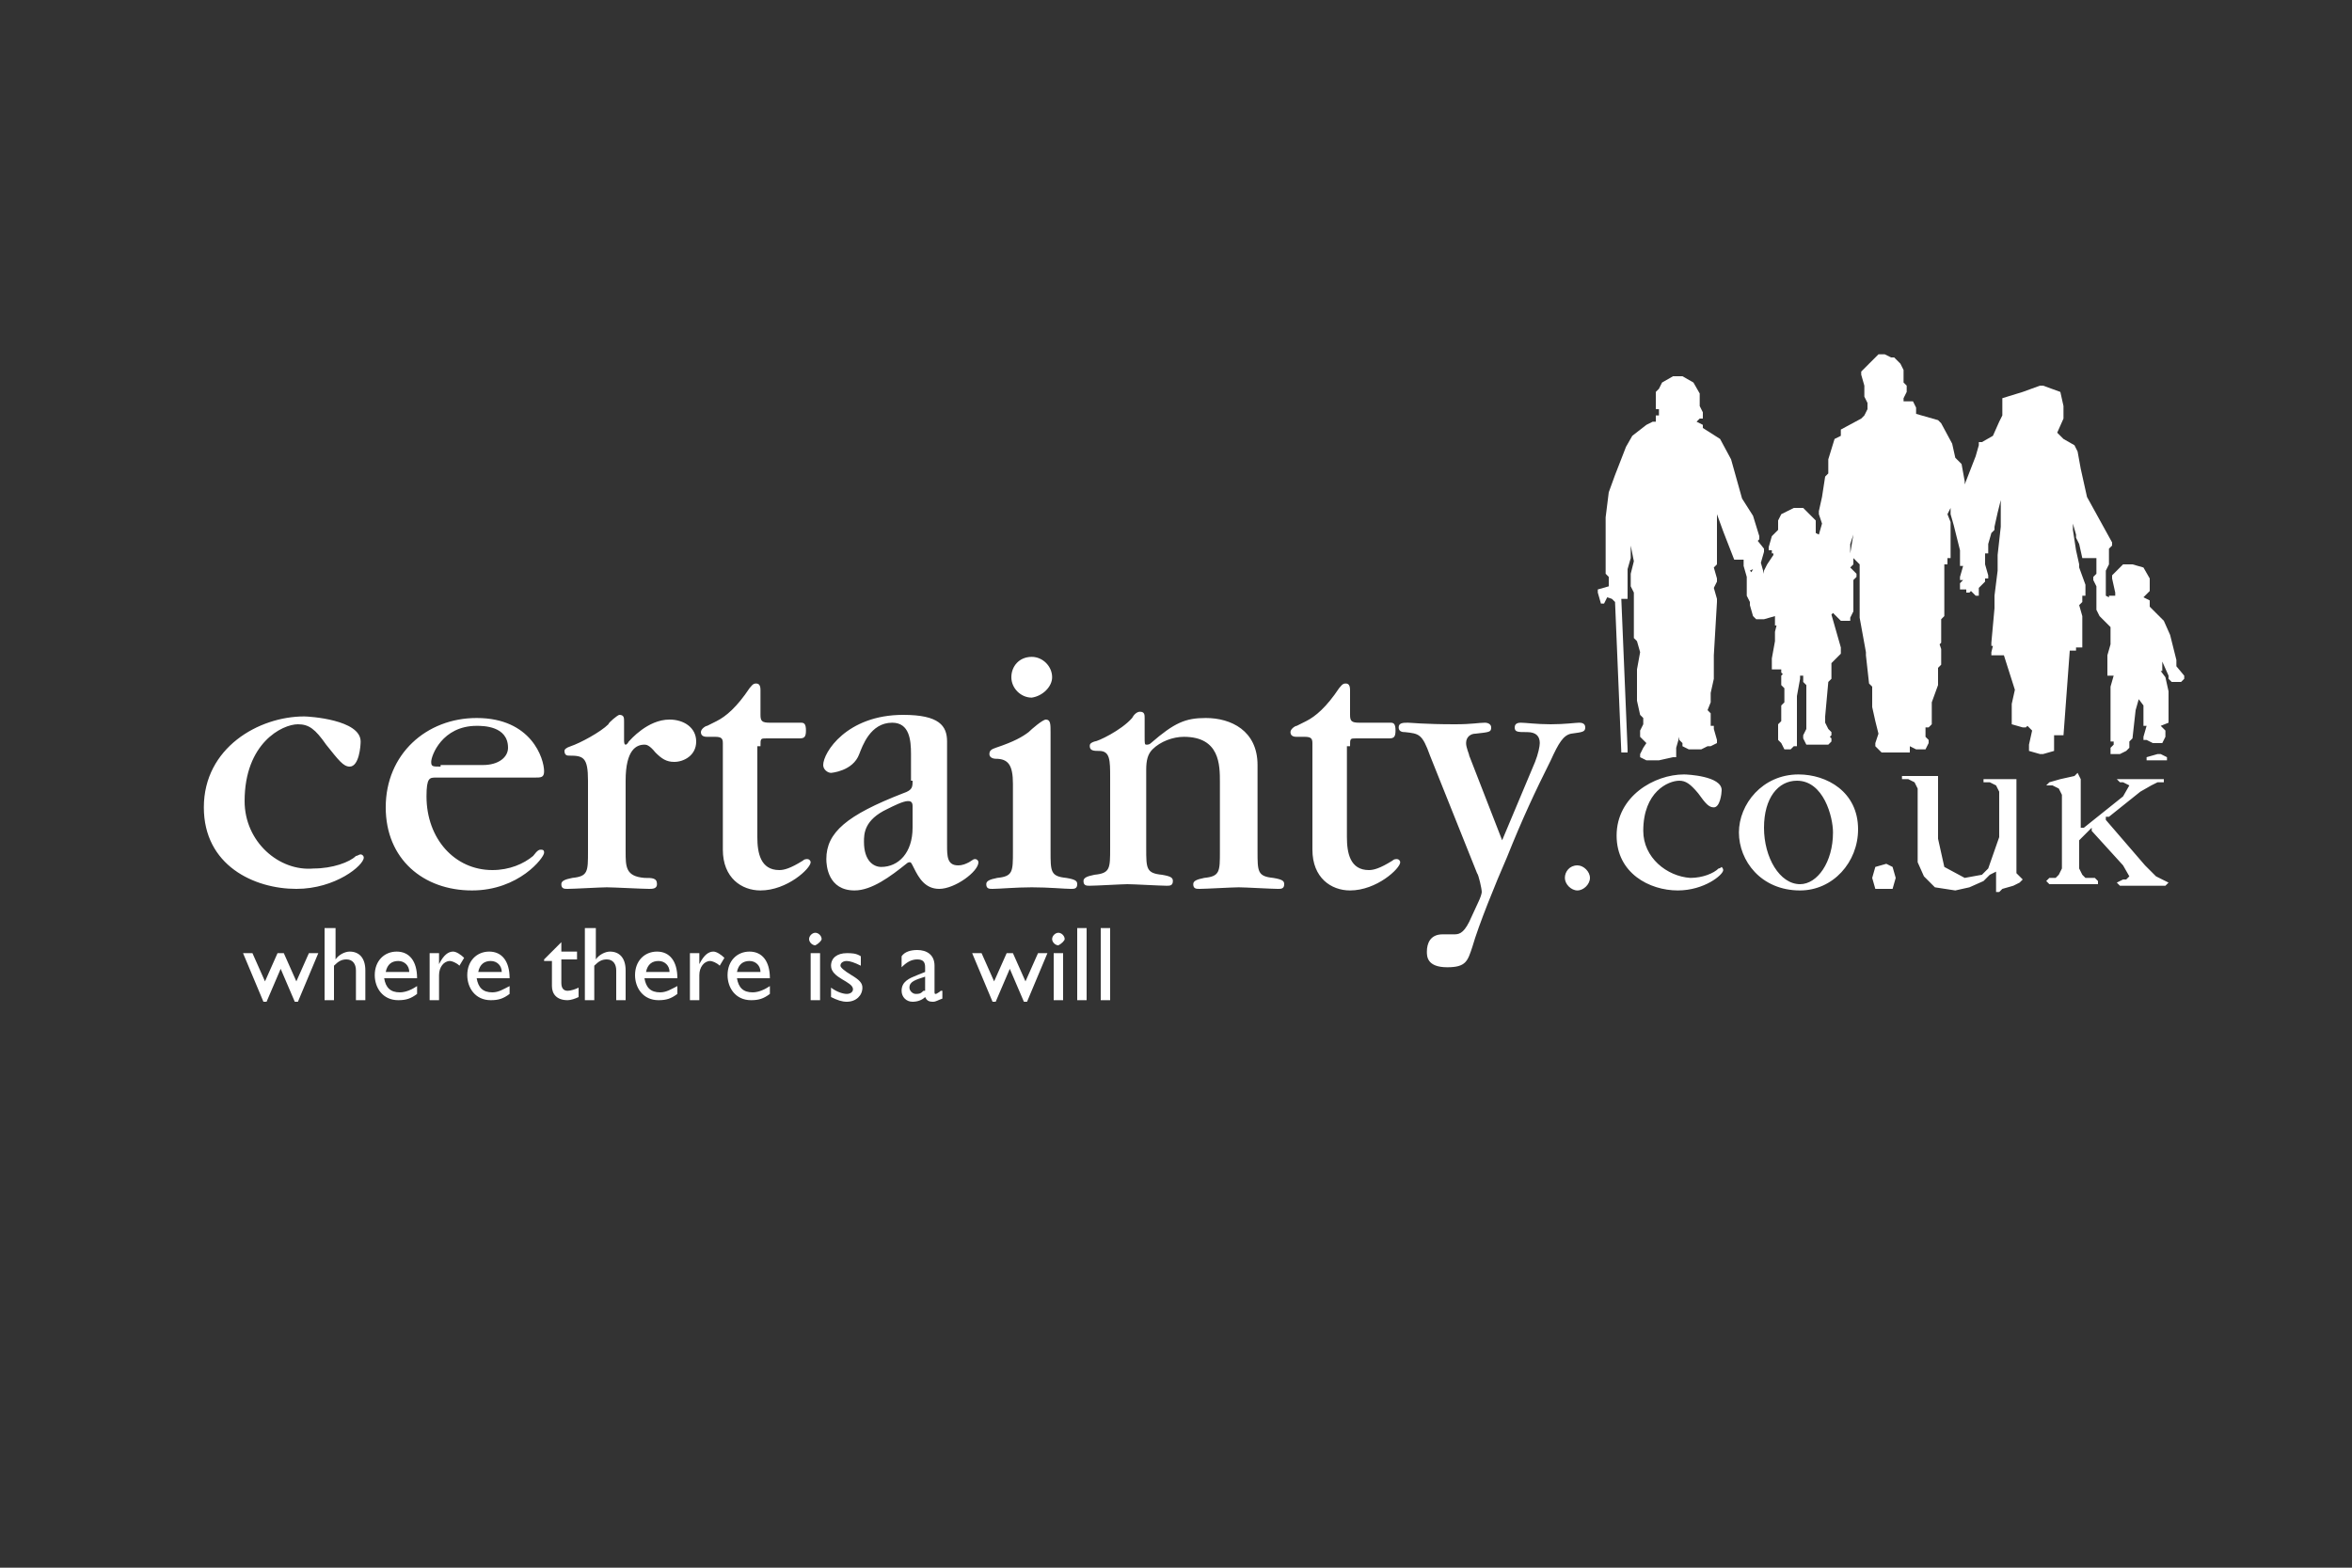 <?xml version="1.0" encoding="utf-8"?>
<!-- Generator: Adobe Illustrator 24.0.0, SVG Export Plug-In . SVG Version: 6.00 Build 0)  -->
<svg version="1.1" id="Layer_1" xmlns="http://www.w3.org/2000/svg" xmlns:xlink="http://www.w3.org/1999/xlink" x="0px" y="0px"
	 viewBox="0 0 150 100" style="enable-background:new 0 0 150 100;" xml:space="preserve">
<rect x="0" y="0" width="150" height="100" fill="#333333" stroke="none"/>
<style type="text/css">
	.st0{fill:none;}
	.st1{fill:#FFFFFF;}
</style>
<g>
	<rect class="st0" width="150" height="100"/>
	<path class="st1" d="M120.7,55.3l0.2,0.7l-0.2,0.7h-0.4h-0.7l-0.2-0.7l0.2-0.7l0.7-0.2L120.7,55.3z M128.6,55.7v-0.4v-5.2v-0.4
		h-0.4h-0.2h-0.7h-0.4h-0.2h-0.2v0.2h0.2h0.2l0.4,0.2l0.2,0.4v2.9l-0.7,2l-0.4,0.4l-1.1,0.2l-1.3-0.7l-0.4-1.8v-3.6v-0.4H123h-0.2
		h-0.4h-0.7h-0.2h-0.2v0.2h0.2h0.2l0.4,0.2l0.2,0.4v3.4V55l0.4,0.9l0.7,0.7l1.3,0.2l0.9-0.2l0.9-0.4l0.4-0.4l0.4-0.2v0.2v0.7v0.4
		h0.2l0.2-0.2l0.7-0.2l0.4-0.2l0.2-0.2H129L128.6,55.7z M137.5,55.9l-0.7-0.7l-2.5-2.9v-0.2h0.2l2-1.6l0.7-0.4l0.4-0.2h0.4v-0.2H138
		h-0.4h-0.9h-1.1h-0.4h-0.2l0.2,0.2h0.2l0.4,0.2l-0.4,0.7l-2.5,2h-0.2v-0.2v-2.9l-0.2-0.4l-0.2,0.2l-0.9,0.2l-0.7,0.2l-0.2,0.2h0.2
		h0.2l0.4,0.2l0.2,0.4v4.7l-0.2,0.4l-0.2,0.2h-0.4l-0.2,0.2l0.2,0.2h0.2h0.4h0.7h0.9h0.7h0.2v-0.2l-0.2-0.2H133l-0.2-0.2l-0.2-0.4
		v-1.8l0.2-0.2l0.4-0.4l0.2-0.2V53l2,2.2l0.4,0.7l-0.2,0.2h-0.2l-0.4,0.2l0.2,0.2h0.4h1.1h0.7h0.7l0.2-0.2l-0.4-0.2L137.5,55.9z
		 M137.8,48.5h0.2h0.2v-0.2l-0.4-0.2h-0.2l-0.7,0.2v0.2h0.2h0.4H137.8z M139.3,43.1v0.2l-0.2,0.2h-0.2h-0.2h-0.2l-0.2-0.2v-0.2
		l-0.4-0.9v0.4v0.2h-0.1l0.3,0.4l0.2,0.9v0.2v1.6v0.2l-0.5,0.2l0.3,0.3V47l-0.2,0.4h-0.2h-0.2h-0.2l-0.4-0.2h-0.2V47l0.2-0.7h-0.2
		v-0.2v-1.1l-0.3-0.4l-0.2,0.7l-0.2,1.8l-0.2,0.2v0.2v0.2l-0.2,0.2l-0.4,0.2h-0.2h-0.2h-0.2v-0.2v-0.2l0.2-0.2v-0.2h-0.2V47v-0.7
		v-0.2v-0.2v-0.2v-0.2V44v-0.2l0.2-0.7h-0.2h-0.2v-0.2V42v-0.2l0.2-0.7v-0.7v-0.2V40l-0.7-0.7l-0.2-0.4v-0.2v-1.3l-0.2-0.4v-0.2
		l0.2-0.2v-0.2V36v-0.2v-0.2H133h-0.2l-0.2-0.9l-0.2-0.4v-0.2l-0.2-0.7v0.4l0.2,1.3l0.2,0.9v0.2l0.4,1.1v0.2v0.2V38h-0.2v0.2v0.2
		l-0.2,0.2l0.2,0.7v0.2v0.2V40v0.9v0.2v0.2h-0.2h-0.2v0.2h-0.2h-0.2l-0.2,2.7l-0.2,2.7h-0.2H131v0.2v0.4v0.2v0.2l-0.7,0.2h-0.2
		l-0.7-0.2v-0.2v-0.2l0.2-0.9l-0.3-0.3l-0.1,0.1H129l-0.7-0.2v-0.2v-0.9v-0.2l0.2-0.9l-0.7-2.2h-0.2h-0.4H127v-0.2l0.1-0.4H127v-0.2
		l0.2-2.2v-0.4V38l0.2-1.6V36v-0.2v-0.2v-0.2l0.2-1.8v-0.9v-0.2v-0.6l-0.2,0.8l-0.2,0.9v0.2l-0.2,0.2l-0.2,0.7v0.4v0.2h-0.2v0.2V36
		l0.2,0.7v0.2h-0.2v0.2l-0.4,0.4v0.2V38h-0.2l-0.3-0.3l-0.1,0.1h-0.2v-0.2H125v-0.2v-0.2l0.2-0.2H125v-0.2l0.2-0.7H125v-0.2v-0.2
		v-0.2v-0.2v-0.2l-0.4-1.6l-0.2-0.7v-0.2v-0.2l-0.2,0.4l0.2,0.5l0,0v0.2v1.3l0,0v0.2v0.2v0.2l0,0v0.2l0,0h-0.2v0.2V36h-0.2v2.5v0.2
		v0.2v0.2v0.2l-0.2,0.2v0.2V40v0.4v0.2v0.2v0.2l-0.1,0.1l0.1,0.3v0.2V42v0.2v0.2l-0.2,0.2v0.2v0.7v0.2l-0.4,1.1v0.4v0.2v0.2v0.4v0.2
		l-0.2,0.2h-0.2V47l0.2,0.2v0.2l-0.2,0.4h-0.2h-0.2h-0.2l-0.4-0.2v0.2v0.2h-0.2h-0.2h-0.7H120l-0.2-0.2l-0.2-0.2v-0.2l0.2-0.6
		l-0.2-0.8l-0.2-0.9v-0.2v-0.2v-0.9l-0.2-0.2l-0.2-1.8v-0.2l-0.4-2.2v-0.2V36l-0.4-0.4v0.2V36l-0.2,0.2l0.2,0.2l0.2,0.2v0.2
		l-0.2,0.2v0.4v0.2V38v0.2v0.2v0.4v0.2l-0.2,0.4v0.2h-0.2h-0.2h-0.2l-0.2-0.2l-0.2-0.2l-0.1-0.1l-0.1,0.1l0.6,2.1v0.2v0.2l-0.2,0.2
		l-0.2,0.2l-0.2,0.2v0.2v0.2v0.2v0.2v0.2l-0.2,0.2l-0.2,2.2v0.2v0.2l0.2,0.4l0.2,0.2v0.2l-0.1,0.1l0.1,0.1v0.2l-0.2,0.2H116h-0.2
		h-0.4h-0.2l-0.2-0.4v-0.2l0.2-0.4v-0.2v-0.2v-0.2v-0.2v-2l-0.2-0.2v-0.2v-0.2h-0.2v0.2l-0.2,1.1v0.2v0.2v0.4v0.2v0.2v0.2v0.2v0.2
		V47v0.2v0.2v0.2h-0.2l-0.2,0.2h-0.2h-0.2l-0.2-0.4l-0.2-0.2V47v-0.2v-0.2v-0.2v-0.2l0.2-0.2v-0.4v-0.2v-0.2v-0.2l0.2-0.2v-0.9
		l-0.2-0.2v-0.2v-0.2v-0.2l0.1-0.1l-0.1-0.1v-0.2h-0.2h-0.2h-0.2V42l0.2-1.1v-0.4v-0.2l0.1-0.4h-0.1v-0.2v-0.4l-0.7,0.2H112
		l-0.2-0.2l-0.2-0.7v-0.2l-0.2-0.4v-0.2v-0.4v-0.2v-0.4l-0.2-0.7v-0.2v-0.2h-0.4h-0.2l-0.7-1.8l-0.4-1.1v0.2v0.2V33v0.2v0.2v0.9v0.2
		v0.7v0.2v0.2V36l-0.2,0.2l0.2,0.7v0.2l-0.2,0.4l0.2,0.7v0.2l-0.2,3.4v1.3v0.2l-0.2,0.9v0.4v0.2l-0.2,0.5l0.2,0.2v0.2v0.2v0.2v0.2
		h0.2v0.2l0.2,0.7v0.2l-0.4,0.2h-0.2l-0.4,0.2h-0.2h-0.4h-0.2l-0.4-0.2v-0.2l-0.2-0.2v-0.2V47l-0.2,0.7v0.2v0.2v0.2h-0.2l-0.9,0.2
		H105l-0.4-0.2v-0.2l0.2-0.4l0.2-0.3l-0.4-0.4v-0.2v-0.2l0.2-0.4v-0.2v-0.2l-0.2-0.2l-0.2-0.9v-0.2V44v-0.9v-0.2v-0.2l0.2-1.1
		l-0.2-0.7l-0.2-0.2v-0.2v-1.8v-0.2v-0.7l-0.2-0.4v-0.2v-0.4v-0.2l0.2-0.8l-0.2-1v0.4v0.2v0.2l-0.2,0.7v0.4v0.2v0.9V38v0.2h-0.2
		h-0.2l0.4,9.6v0.2h-0.2h-0.2l-0.4-9.6l-0.2-0.2l-0.3-0.1l-0.2,0.4h-0.2l-0.2-0.7v-0.2l0.7-0.2v-0.2v-0.2v-0.2l-0.2-0.2v-0.2v-1.1
		v-0.2v-0.2v-0.2v-0.2v-0.9V33l0.2-1.6l0.4-1.1l0.7-1.8l0.4-0.7l0.9-0.7l0.4-0.2h0.2v-0.2v-0.2h0.2v-0.4h-0.2v-0.2v-0.2v-0.2v-0.2
		V25l0.2-0.2l0.2-0.4l0.7-0.4h0.2h0.2h0.2l0.7,0.4l0.4,0.7v0.2v0.4v0.2l0.2,0.4v0.2v0.2h-0.2l-0.2,0.2l0.4,0.2v0.2l1.1,0.7l0.7,1.3
		l0.7,2.5l0.7,1.1l0.4,1.3v0.2l-0.1,0.1l0.4,0.5v0.2l-0.2,0.7l0.2,0.7v-0.2l0.2-0.4l0.4-0.6l0-0.1h-0.1v-0.2h-0.2v-0.2l0.2-0.7
		l0.4-0.4v-0.2v-0.2v-0.2l0.2-0.4l0.4-0.2l0.4-0.2h0.2h0.2h0.2l0.4,0.4l0.4,0.4v0.2v0.2v0.2v0.2l0.2,0.1l0.2-0.7l-0.2-0.6v-0.2
		l0.2-0.9l0.2-1.3l0.2-0.2v-0.7v-0.2l0.4-1.3l0.4-0.2v-0.2v-0.2l1.3-0.7l0.2-0.2l0.2-0.4v-0.2v-0.2l-0.2-0.4V25v-0.4l-0.2-0.7v-0.2
		l0.7-0.7l0.4-0.4h0.2h0.2l0.4,0.2h0.2l0.4,0.4l0.2,0.4v0.2v0.4v0.2l0.2,0.2V25l-0.2,0.4v0.2h0.4h0.2l0.2,0.4v0.2v0.2l0.7,0.2
		l0.7,0.2l0,0l0.2,0.2l0.7,1.3l0.2,0.9l0.4,0.4l0.2,1.1v0.2l0.7-1.8l0.2-0.7v-0.2h0.2l0.7-0.4l0.4-0.9l0.2-0.4v-0.9v-0.2L129,25
		l1.1-0.4h0.2l1.1,0.4l0.2,0.9v0.2v0.4v0.2l-0.4,0.9l0.4,0.4l0.7,0.4l0.2,0.4l0.2,1.1l0.4,1.8l1.6,2.9v0.2l-0.2,0.2v0.2v0.2v0.4v0.2
		l-0.2,0.4v0.7v0.2V38l0.2,0.1V38h0.2h0.2v-0.2l-0.2-0.9v-0.2l0.7-0.7h0.2h0.2h0.2l0.7,0.2l0.4,0.7v0.2v0.4v0.2l-0.4,0.4l0.4,0.2
		v0.2v0.2l0.9,0.9l0.4,0.9l0.4,1.6v0.2v0.2L139.3,43.1z M111.8,36.3l-0.2,0.1l0.1,0.1L111.8,36.3z M118,35.3l0.2-1.2l0,0l-0.2,0.6
		V35.3z M15.6,51.1c0-3.7,2.4-4.9,3.4-4.9c0.7,0,1.1,0.3,1.8,1.3c0.8,1,1.1,1.4,1.5,1.4c0.6,0,0.7-1.3,0.7-1.6
		c0-1.4-3.3-1.6-3.6-1.6c-2.9,0-6.4,2-6.4,5.8c0,3.7,3.2,5.2,5.9,5.2c2.5,0,4.3-1.5,4.3-2c0-0.1-0.1-0.2-0.2-0.2
		c-0.1,0-0.2,0.1-0.3,0.1c-0.4,0.4-1.5,0.8-2.7,0.8C17.8,55.6,15.6,53.7,15.6,51.1z M34.1,49.6c0.4,0,0.6,0,0.6-0.4
		c0-0.8-0.8-3.4-4.3-3.4c-3.2,0-5.8,2.3-5.8,5.7c0,3.3,2.4,5.3,5.5,5.3c3,0,4.6-2.1,4.6-2.4c0-0.1,0-0.2-0.2-0.2
		c-0.1,0-0.2,0-0.5,0.4c-0.6,0.5-1.5,0.9-2.6,0.9c-2.4,0-4.2-2-4.2-4.7c0-1.2,0.2-1.2,0.6-1.2H34.1z M28.1,48.9
		c-0.5,0-0.6,0-0.6-0.3c0-0.4,0.7-2.3,2.9-2.3c0.4,0,2,0,2,1.4c0,0.6-0.6,1.1-1.6,1.1H28.1z M39.8,46c0-0.2,0-0.4-0.3-0.4
		c-0.1,0-0.7,0.5-0.7,0.6c-0.5,0.5-1.8,1.2-2.4,1.4c-0.3,0.1-0.4,0.2-0.4,0.3c0,0.3,0.2,0.3,0.3,0.3c0.9,0,1.2,0.1,1.2,1.6v4.5
		c0,1.3,0,1.6-1,1.7c-0.5,0.1-0.7,0.2-0.7,0.4c0,0.3,0.2,0.3,0.4,0.3c0.4,0,2.1-0.1,2.5-0.1c0.4,0,2.3,0.1,2.7,0.1
		c0.2,0,0.5,0,0.5-0.3c0-0.4-0.3-0.4-0.8-0.4c-1.2-0.1-1.2-0.7-1.2-1.7v-4.5c0-2,0.7-2.3,1.2-2.3c0.1,0,0.3,0,0.7,0.5
		c0.4,0.4,0.7,0.6,1.2,0.6c0.6,0,1.4-0.4,1.4-1.3c0-0.9-0.8-1.4-1.7-1.4c-1.4,0-2.5,1.3-2.6,1.4c0,0-0.1,0.2-0.2,0.2
		c-0.1,0-0.1-0.2-0.1-0.3V46z M48.5,47.6c0-0.5,0-0.5,0.4-0.5c1.1,0,1.7,0,2.1,0c0.3,0,0.4-0.1,0.4-0.5c0-0.4-0.1-0.5-0.3-0.5
		c-0.2,0-0.4,0-0.7,0h-1.3c-0.5,0-0.6-0.1-0.6-0.5v-1.6c0-0.4-0.2-0.4-0.3-0.4c-0.2,0-0.3,0.2-0.4,0.3c-0.8,1.2-1.5,1.8-2.1,2.1
		l-0.6,0.3c-0.1,0-0.4,0.2-0.4,0.4c0,0.3,0.3,0.3,0.4,0.3c0.2,0,0.4,0,0.5,0c0.4,0,0.5,0.1,0.5,0.4v6.8c0,1.8,1.2,2.6,2.4,2.6
		c1.7,0,3.2-1.4,3.2-1.8c0-0.1-0.1-0.2-0.2-0.2c-0.1,0-0.2,0-0.3,0.1c-0.8,0.5-1.2,0.6-1.5,0.6c-1.2,0-1.4-1.1-1.4-2.1V47.6z
		 M58.2,49.8c0,0.4,0,0.6-0.6,0.8c-3.6,1.4-4.9,2.5-4.9,4.2c0,0.4,0.1,2,1.8,2c1.1,0,2.3-0.9,3.3-1.7c0,0,0.1-0.1,0.2-0.1
		c0.1,0,0.1,0,0.3,0.4c0.3,0.6,0.7,1.3,1.6,1.3c1,0,2.5-1.1,2.5-1.7c0-0.1-0.1-0.2-0.2-0.2c-0.1,0-0.1,0-0.4,0.2
		c-0.2,0.1-0.4,0.2-0.7,0.2c-0.7,0-0.7-0.6-0.7-1.3v-6.6c0-1-0.5-1.7-2.8-1.7c-3.6,0-5.1,2.4-5.1,3.2c0,0.3,0.3,0.5,0.5,0.5
		c0,0,1.4-0.1,1.8-1.2c0.2-0.5,0.7-2,2.1-2c1.1,0,1.2,1.1,1.2,2V49.8z M58.2,52.8c0,1.6-0.9,2.5-2,2.5c-0.5,0-1.1-0.4-1.1-1.6
		c0-0.5,0-1.4,1.5-2.1c0.4-0.2,1-0.5,1.3-0.5c0.1,0,0.3,0,0.3,0.3V52.8z M64.6,54.3c0,1.3,0,1.6-1,1.7c-0.5,0.1-0.7,0.2-0.7,0.4
		c0,0.3,0.2,0.3,0.4,0.3c0.4,0,1.5-0.1,2.5-0.1c1.1,0,2.1,0.1,2.5,0.1c0.2,0,0.4,0,0.4-0.3c0-0.2-0.1-0.3-0.7-0.4
		c-1-0.1-1-0.4-1-1.7v-7.6c0-0.5,0-0.8-0.3-0.8c-0.2,0-0.9,0.6-1.1,0.8c-0.4,0.3-0.9,0.6-2.1,1c-0.3,0.1-0.4,0.2-0.4,0.4
		c0,0.3,0.4,0.3,0.4,0.3c0.8,0,1.1,0.4,1.1,1.6V54.3z M67.1,43.2c0-0.7-0.6-1.3-1.3-1.3c-0.8,0-1.3,0.6-1.3,1.3
		c0,0.7,0.6,1.3,1.3,1.3C66.5,44.4,67.1,43.8,67.1,43.2z M77.8,54.3c0,1.3,0,1.6-1,1.7c-0.5,0.1-0.7,0.2-0.7,0.4
		c0,0.3,0.2,0.3,0.4,0.3c0.4,0,2.1-0.1,2.5-0.1c0.4,0,2.1,0.1,2.5,0.1c0.2,0,0.4,0,0.4-0.3c0-0.2-0.1-0.3-0.7-0.4
		c-1-0.1-1-0.4-1-1.7v-5.5c0-2.2-1.7-3-3.3-3c-1.3,0-2,0.3-3.5,1.6c-0.1,0.1-0.2,0.1-0.3,0.1c-0.1,0-0.1-0.1-0.1-0.5v-1.2
		c0-0.2,0-0.4-0.3-0.4c-0.2,0-0.4,0.2-0.5,0.4c-0.7,0.8-2.2,1.5-2.4,1.5c-0.3,0.1-0.3,0.2-0.3,0.3c0,0.3,0.3,0.3,0.6,0.3
		c0.7,0,0.7,0.6,0.7,1.7v4.5c0,1.3,0,1.6-1,1.7c-0.5,0.1-0.7,0.2-0.7,0.4c0,0.3,0.2,0.3,0.4,0.3c0.4,0,2.1-0.1,2.4-0.1
		c0.4,0,2.1,0.1,2.5,0.1c0.2,0,0.4,0,0.4-0.3c0-0.2-0.1-0.3-0.7-0.4c-1-0.1-1-0.4-1-1.7v-5c0-0.6,0.1-1,0.4-1.3
		c0.5-0.5,1.3-0.8,2-0.8c2.3,0,2.3,1.8,2.3,2.9V54.3z M86.1,47.6c0-0.5,0-0.5,0.4-0.5c1.1,0,1.7,0,2.1,0c0.3,0,0.4-0.1,0.4-0.5
		c0-0.4-0.1-0.5-0.3-0.5c-0.2,0-0.4,0-0.7,0h-1.3c-0.5,0-0.6-0.1-0.6-0.5v-1.6c0-0.4-0.2-0.4-0.3-0.4c-0.2,0-0.3,0.2-0.4,0.3
		c-0.8,1.2-1.5,1.8-2.1,2.1l-0.6,0.3c-0.1,0-0.4,0.2-0.4,0.4c0,0.3,0.3,0.3,0.4,0.3c0.2,0,0.4,0,0.5,0c0.4,0,0.5,0.1,0.5,0.4v6.8
		c0,1.8,1.2,2.6,2.4,2.6c1.7,0,3.2-1.4,3.2-1.8c0-0.1-0.1-0.2-0.2-0.2c-0.1,0-0.2,0-0.3,0.1c-0.8,0.5-1.2,0.6-1.5,0.6
		c-1.2,0-1.4-1.1-1.4-2.1V47.6z M93.7,48.2c0-0.1-0.2-0.5-0.2-0.8c0-0.4,0.3-0.6,0.6-0.6c0.9-0.1,1-0.1,1-0.4c0-0.2-0.2-0.3-0.4-0.3
		c-0.4,0-0.8,0.1-1.9,0.1c-2,0-2.8-0.1-3-0.1c-0.3,0-0.6,0-0.6,0.3c0,0.3,0.3,0.3,0.4,0.3c0.9,0.1,1.1,0.1,1.6,1.5l3,7.5
		c0.1,0.1,0.3,1,0.3,1.2c0,0.1-0.1,0.4-0.2,0.6l-0.6,1.3c-0.4,0.8-0.7,0.8-1,0.8l-0.7,0c-0.8,0-1,0.6-1,1.1c0,0.3,0,1,1.3,1
		c1.2,0,1.3-0.4,1.6-1.3c0.4-1.4,1.5-4.1,2.2-5.7c1-2.5,1.8-4.2,2.8-6.2c0.5-1.1,0.8-1.6,1.3-1.7c0.7-0.1,0.9-0.1,0.9-0.4
		c0-0.3-0.3-0.3-0.4-0.3c-0.2,0-0.9,0.1-1.8,0.1c-0.9,0-1.6-0.1-1.9-0.1c-0.1,0-0.4,0-0.4,0.3s0.2,0.3,0.8,0.3
		c0.6,0,0.8,0.3,0.8,0.7c0,0.2-0.1,0.7-0.3,1.2l-2.1,5L93.7,48.2z M101.4,56c0-0.4-0.4-0.8-0.8-0.8c-0.5,0-0.8,0.4-0.8,0.8
		c0,0.4,0.4,0.8,0.8,0.8S101.4,56.4,101.4,56z M104.8,53c0-2.5,1.6-3.2,2.3-3.2c0.4,0,0.7,0.2,1.2,0.8c0.5,0.7,0.7,0.9,1,0.9
		c0.4,0,0.5-0.9,0.5-1.1c0-0.9-2.2-1-2.4-1c-1.9,0-4.3,1.4-4.3,3.9c0,2.4,2.1,3.5,3.9,3.5c1.7,0,2.9-1,2.9-1.3
		c0-0.1-0.1-0.2-0.1-0.2s-0.1,0.1-0.2,0.1c-0.3,0.3-1,0.6-1.8,0.6C106.3,55.9,104.8,54.7,104.8,53z M118.5,52.9c0-2.4-2-3.5-3.8-3.5
		c-2.3,0-3.8,1.9-3.8,3.7c0,1.8,1.4,3.7,3.9,3.7C116.9,56.8,118.5,55,118.5,52.9z M112.5,52.8c0-1.9,0.9-3,2.1-3
		c1.7,0,2.3,2.3,2.3,3.3c0,1.9-1,3.3-2.1,3.3C113.5,56.4,112.5,54.7,112.5,52.8z M18.1,60.8h-0.4l-0.8,1.8l-0.8-1.8h-0.6l1.3,3.1H17
		l0.9-2.1l0.9,2.1H19l1.3-3.1h-0.6l-0.8,1.8L18.1,60.8z M21.3,59.2h-0.6v4.6h0.6v-2.2c0.3-0.3,0.5-0.4,0.8-0.4
		c0.4,0,0.6,0.3,0.6,0.7v1.9h0.6v-1.9c0-0.8-0.4-1.2-1-1.2c-0.3,0-0.7,0.2-0.9,0.5h0V59.2z M26.6,62.9c-0.3,0.2-0.7,0.4-1.1,0.4
		c-0.6,0-0.9-0.3-1-0.9h2.1c0-1.1-0.5-1.7-1.3-1.7c-0.8,0-1.4,0.6-1.4,1.5c0,0.8,0.5,1.6,1.5,1.6c0.5,0,0.8-0.1,1.2-0.4V62.9z
		 M24.6,62c0.1-0.5,0.4-0.7,0.8-0.7c0.4,0,0.7,0.3,0.7,0.7H24.6z M27.4,60.8v3H28v-1.6c0-0.5,0.3-0.9,0.7-0.9c0.1,0,0.4,0.1,0.6,0.3
		l0.3-0.5c-0.2-0.2-0.5-0.4-0.7-0.4c-0.3,0-0.6,0.2-0.9,0.8h0v-0.7H27.4z M32.5,62.9c-0.4,0.2-0.7,0.4-1.1,0.4c-0.6,0-0.9-0.3-1-0.9
		h2.1c0-1.1-0.5-1.7-1.3-1.7c-0.8,0-1.4,0.6-1.4,1.5c0,0.8,0.5,1.6,1.5,1.6c0.5,0,0.8-0.1,1.2-0.4V62.9z M30.5,62
		c0.1-0.5,0.4-0.7,0.8-0.7c0.4,0,0.7,0.3,0.7,0.7H30.5z M35.8,60.1l-1.1,1.1v0.1h0.5v1.6c0,0.5,0.3,0.9,1,0.9c0.2,0,0.5-0.1,0.7-0.2
		v-0.6c-0.2,0.1-0.5,0.2-0.7,0.2c-0.2,0-0.4-0.1-0.4-0.5v-1.5h1v-0.5h-1V60.1z M37.9,59.2h-0.6v4.6h0.6v-2.2
		c0.3-0.3,0.5-0.4,0.8-0.4c0.4,0,0.6,0.3,0.6,0.7v1.9h0.6v-1.9c0-0.8-0.4-1.2-1-1.2c-0.3,0-0.7,0.2-0.9,0.5h0V59.2z M43.2,62.9
		c-0.4,0.2-0.7,0.4-1.1,0.4c-0.6,0-0.9-0.3-1-0.9h2.1c0-1.1-0.5-1.7-1.3-1.7c-0.8,0-1.4,0.6-1.4,1.5c0,0.8,0.5,1.6,1.5,1.6
		c0.5,0,0.8-0.1,1.2-0.4V62.9z M41.2,62c0.1-0.5,0.4-0.7,0.8-0.7c0.4,0,0.7,0.3,0.7,0.7H41.2z M44,60.8v3h0.6v-1.6
		c0-0.5,0.3-0.9,0.7-0.9c0.1,0,0.4,0.1,0.6,0.3l0.3-0.5c-0.2-0.2-0.5-0.4-0.7-0.4c-0.3,0-0.6,0.2-0.9,0.8h0v-0.7H44z M49.1,62.9
		c-0.3,0.2-0.7,0.4-1.1,0.4c-0.6,0-0.9-0.3-1-0.9h2.1c0-1.1-0.5-1.7-1.3-1.7c-0.8,0-1.4,0.6-1.4,1.5c0,0.8,0.5,1.6,1.5,1.6
		c0.5,0,0.8-0.1,1.2-0.4V62.9z M47,62c0.1-0.5,0.4-0.7,0.8-0.7c0.4,0,0.7,0.3,0.7,0.7H47z M52.4,59.9c0-0.2-0.2-0.4-0.4-0.4
		c-0.2,0-0.4,0.2-0.4,0.4c0,0.2,0.2,0.4,0.4,0.4C52.2,60.2,52.4,60,52.4,59.9z M52.3,60.8h-0.6v3h0.6V60.8z M54.9,61
		c-0.3-0.2-0.6-0.2-0.9-0.2c-0.6,0-1,0.3-1,0.8c0,0.8,1.4,1,1.4,1.5c0,0.2-0.2,0.3-0.4,0.3c-0.2,0-0.6-0.1-1-0.4v0.6
		c0.4,0.2,0.7,0.3,1,0.3c0.6,0,1-0.4,1-0.9c0-0.3-0.2-0.5-0.7-0.8c-0.5-0.3-0.7-0.5-0.7-0.6c0-0.2,0.2-0.3,0.4-0.3
		c0.2,0,0.5,0.1,0.9,0.3V61z M60,63.2c-0.1,0.1-0.3,0.2-0.3,0.2c-0.1,0-0.1,0-0.1-0.2v-1.6c0-0.7-0.5-1-1.1-1c-0.4,0-0.8,0.1-1,0.4
		v0.7c0.3-0.3,0.6-0.5,1-0.5c0.4,0,0.5,0.2,0.5,0.5V62l-0.5,0.2c-0.5,0.2-1,0.4-1,1c0,0.4,0.3,0.7,0.7,0.7c0.3,0,0.6-0.1,0.8-0.3
		c0.1,0.2,0.2,0.3,0.5,0.3c0.2,0,0.3-0.1,0.6-0.2V63.2z M58.9,63.2c-0.2,0.2-0.3,0.2-0.5,0.2c-0.2,0-0.4-0.2-0.4-0.4
		c0-0.4,0.4-0.5,1-0.7V63.2z M64.6,60.8h-0.4l-0.8,1.8l-0.8-1.8h-0.6l1.3,3.1h0.2l0.9-2.1l0.9,2.1h0.2l1.3-3.1h-0.6l-0.8,1.8
		L64.6,60.8z M67.9,59.9c0-0.2-0.2-0.4-0.4-0.4c-0.2,0-0.4,0.2-0.4,0.4c0,0.2,0.2,0.4,0.4,0.4C67.7,60.2,67.9,60,67.9,59.9z
		 M67.8,60.8h-0.6v3h0.6V60.8z M69.3,59.2h-0.6v4.6h0.6V59.2z M70.8,59.2h-0.6v4.6h0.6V59.2z"/>
</g>
</svg>
